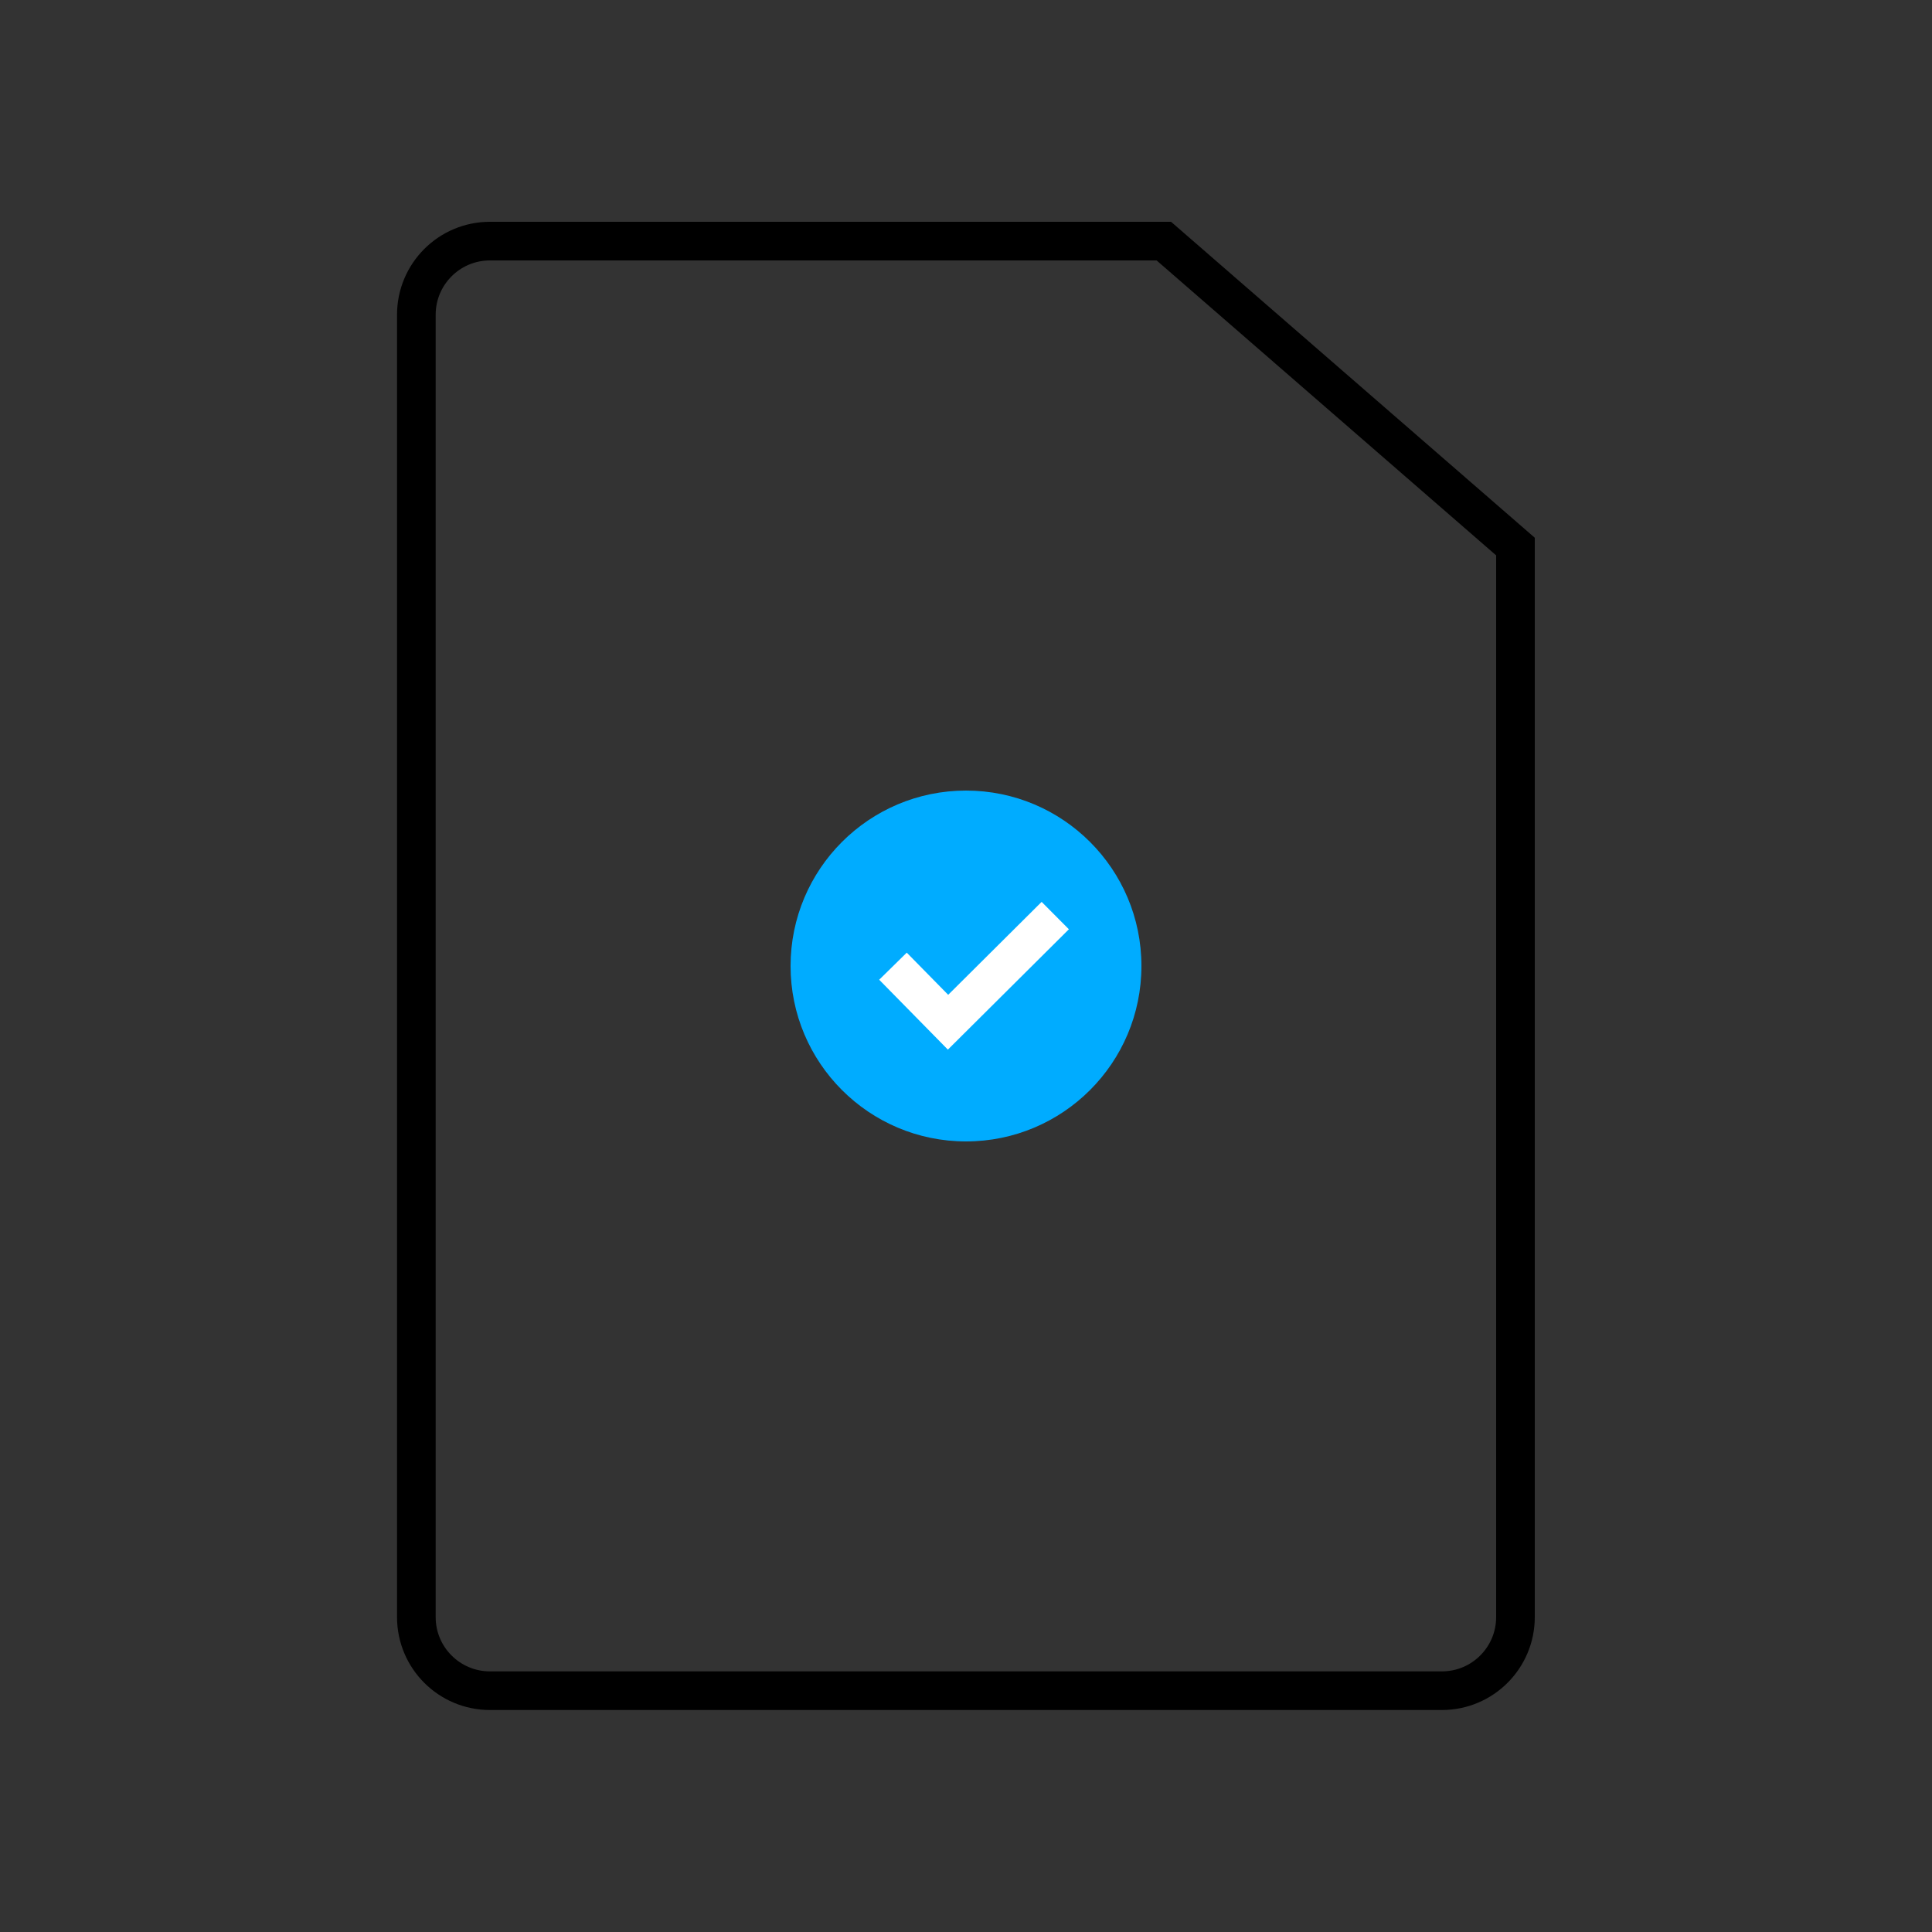 <?xml version="1.0" encoding="UTF-8"?>
<svg id="all" xmlns="http://www.w3.org/2000/svg" viewBox="0 0 100 100">
  <rect x="0" y="0" width="100" height="100" fill="#333333" stroke="none"/>
  <g>
    <circle cx="50" cy="50" r="9.08" fill="#00acff"/>
    <polyline points="46.22 50.01 49.07 52.91 54.62 47.39" fill="none" stroke="#fff" stroke-miterlimit="10" stroke-width="2"/>
  </g>
  <path d="m60.24,12.48H25.36c-2.11,0-3.81,1.71-3.81,3.81v67.41c0,2.11,1.71,3.81,3.81,3.81h49.27c2.11,0,3.81-1.71,3.81-3.81V28.29l-18.2-15.81Z" fill="none" stroke="#000" stroke-miterlimit="10" stroke-width="2"/>
</svg>